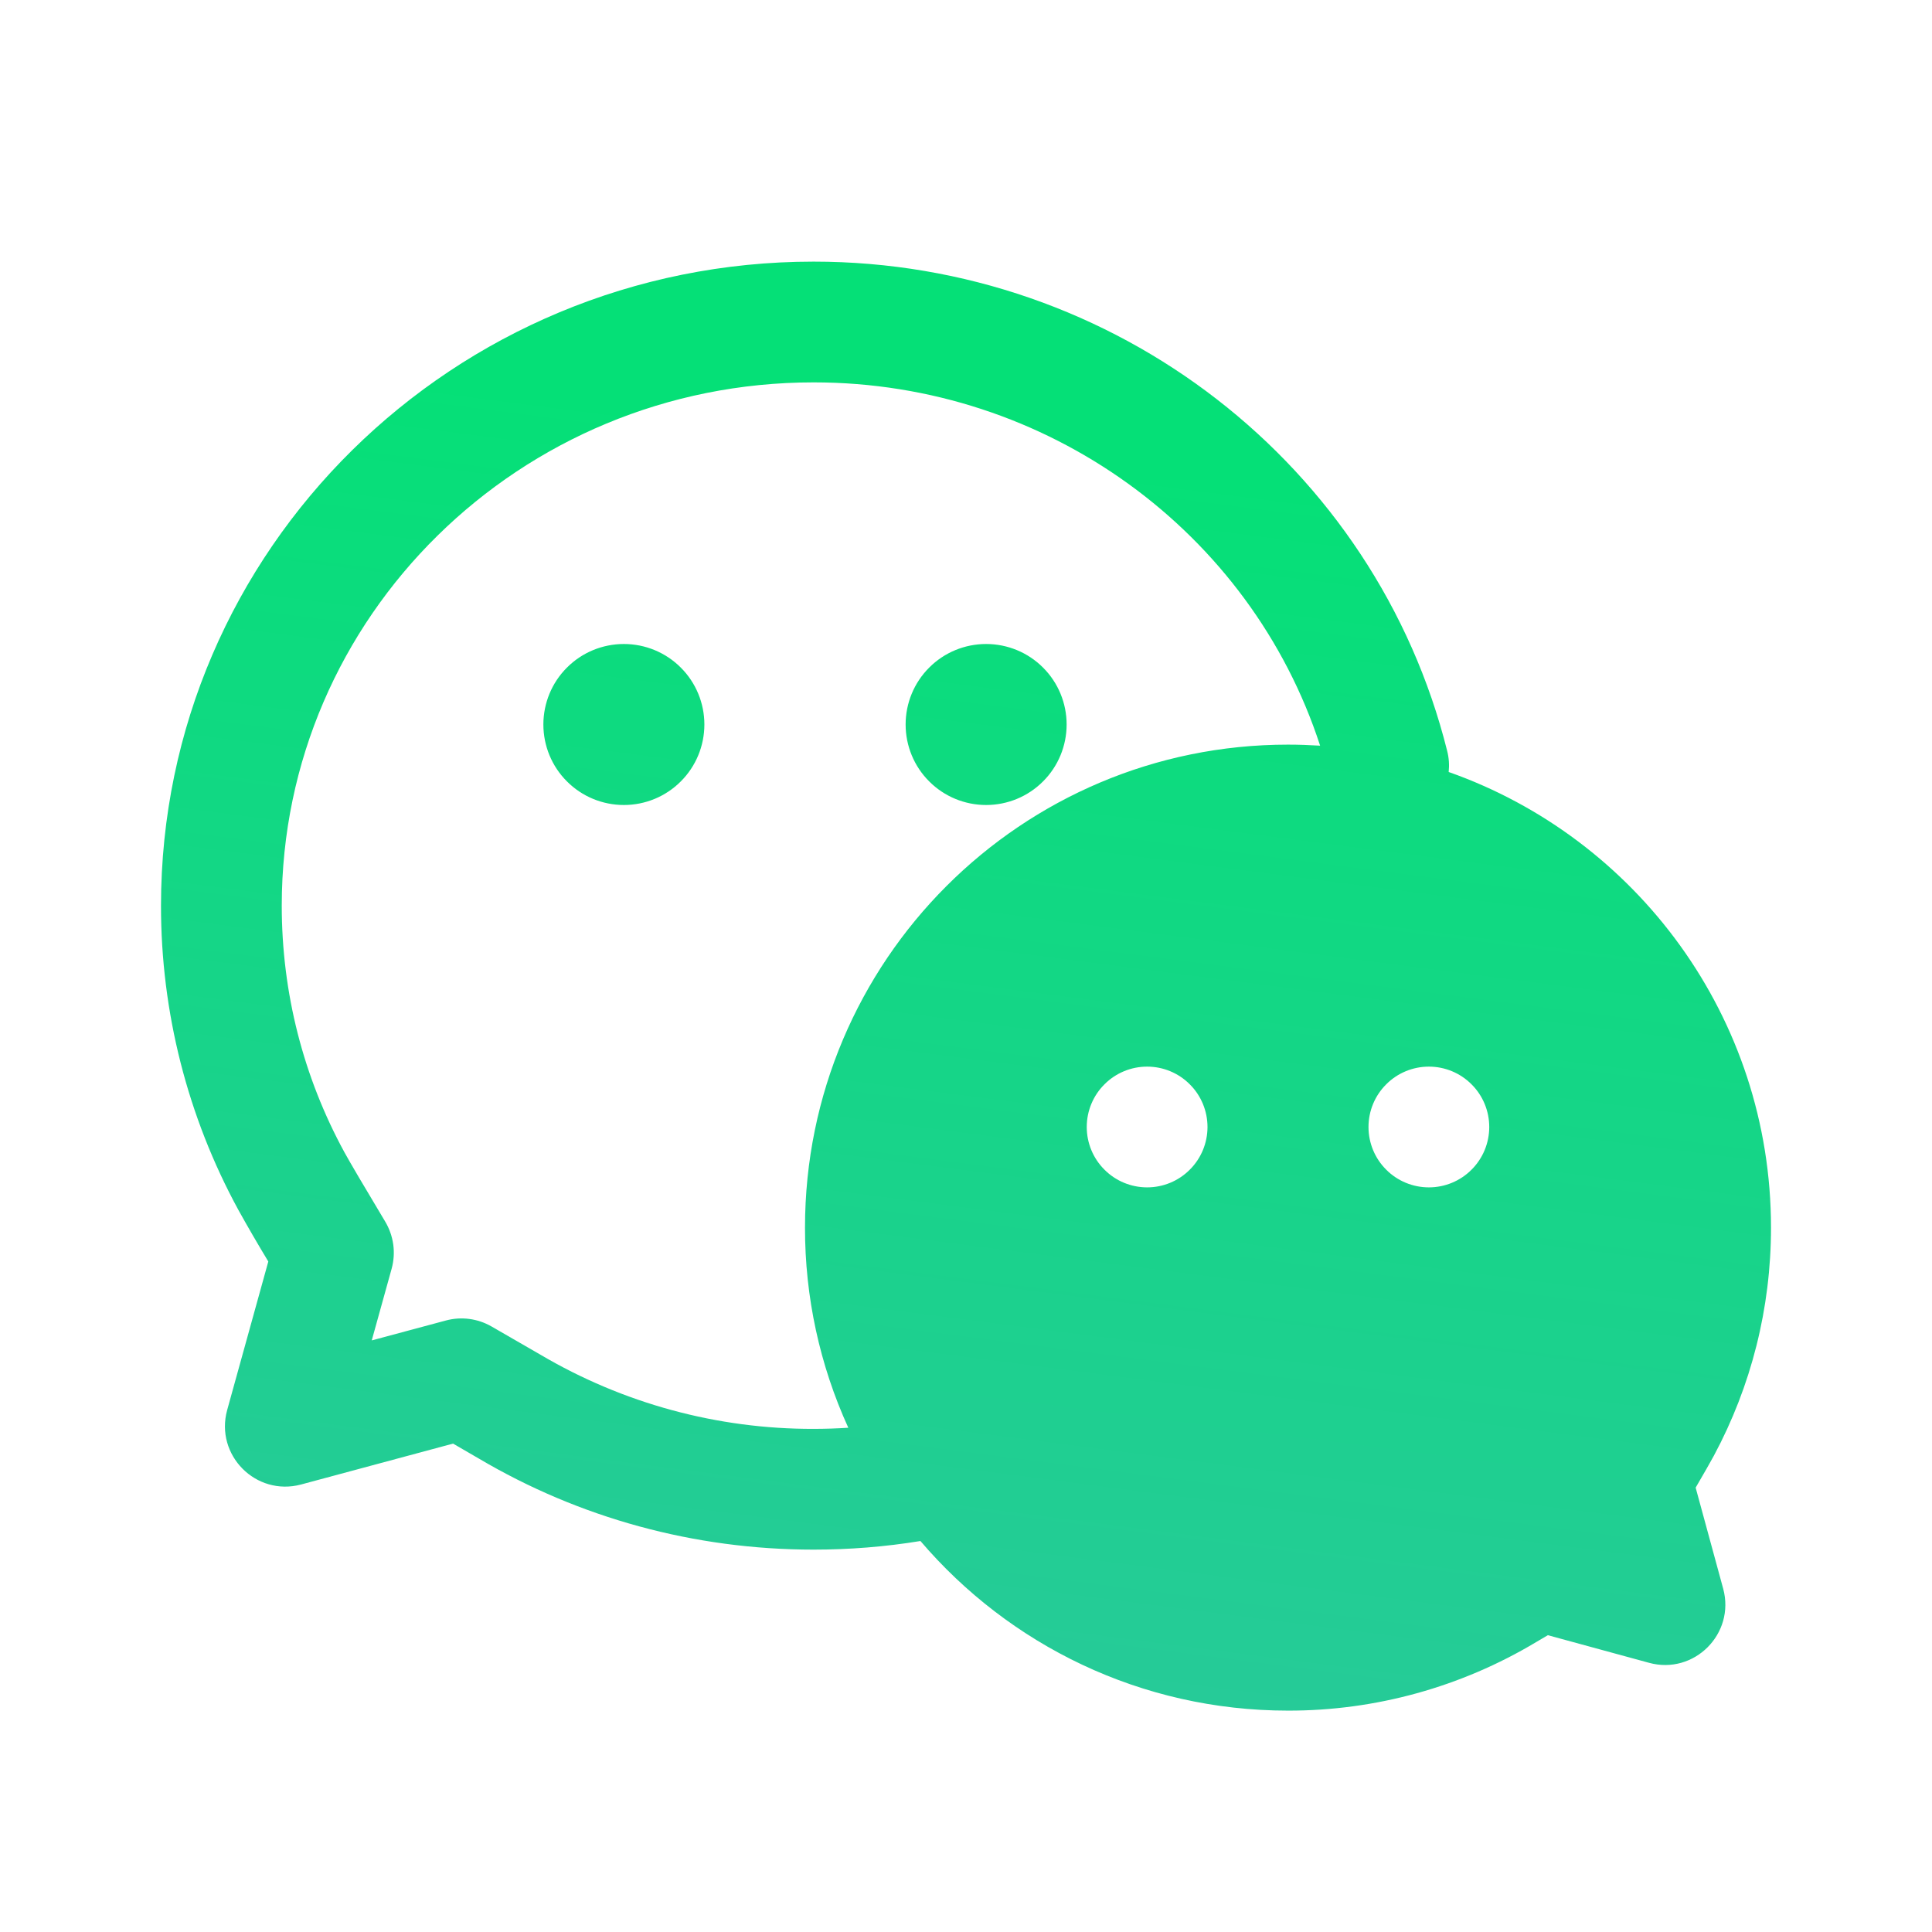 <svg width="24" height="24" viewBox="0 0 24 24" fill="none" xmlns="http://www.w3.org/2000/svg">
<path fill-rule="evenodd" clip-rule="evenodd" d="M22 15.25C22 12.636 20.328 10.412 17.996 9.59C18.005 9.505 18 9.415 17.977 9.327C17.091 5.782 13.855 3.25 10.107 3.25C5.632 3.25 2 6.829 2 11.25C1.999 12.571 2.329 13.87 2.961 15.03C3.081 15.246 3.205 15.459 3.333 15.671L2.822 17.516C2.668 18.076 3.179 18.591 3.74 18.441L5.628 17.933C5.797 18.03 5.904 18.093 5.947 18.118C7.194 18.855 8.622 19.25 10.107 19.25C10.551 19.25 10.995 19.215 11.434 19.143C12.535 20.433 14.172 21.25 16 21.25C17.085 21.252 18.151 20.957 19.082 20.399L19.228 20.313L20.485 20.656C21.045 20.809 21.558 20.295 21.406 19.735L21.064 18.48C21.174 18.291 21.249 18.16 21.291 18.082C21.754 17.218 22 16.251 22 15.25ZM10.107 4.75C13.012 4.75 15.536 6.61 16.399 9.263C16.267 9.255 16.134 9.25 16 9.25C12.686 9.25 10 11.936 10 15.25C9.999 16.108 10.182 16.956 10.538 17.736C10.395 17.745 10.251 17.75 10.107 17.75C8.912 17.753 7.739 17.434 6.711 16.827C6.639 16.785 6.44 16.67 6.106 16.478C5.934 16.379 5.729 16.352 5.538 16.404L4.618 16.651L4.865 15.761C4.892 15.663 4.899 15.56 4.885 15.459C4.871 15.359 4.837 15.262 4.785 15.175C4.517 14.728 4.346 14.437 4.278 14.313C3.769 13.379 3.5 12.335 3.5 11.25C3.5 7.662 6.456 4.75 10.107 4.75ZM7.043 9.707C7.23 9.895 7.485 10 7.75 10C8.015 10 8.27 9.895 8.457 9.707C8.645 9.52 8.75 9.265 8.75 9C8.75 8.735 8.645 8.48 8.457 8.293C8.27 8.105 8.015 8 7.75 8C7.485 8 7.23 8.105 7.043 8.293C6.855 8.48 6.75 8.735 6.75 9C6.75 9.265 6.855 9.52 7.043 9.707ZM11.543 9.707C11.73 9.895 11.985 10 12.25 10C12.515 10 12.77 9.895 12.957 9.707C13.145 9.52 13.25 9.265 13.25 9C13.25 8.735 13.145 8.48 12.957 8.293C12.77 8.105 12.515 8 12.25 8C11.985 8 11.73 8.105 11.543 8.293C11.355 8.48 11.25 8.735 11.25 9C11.25 9.265 11.355 9.52 11.543 9.707ZM14.25 14.75C14.051 14.75 13.86 14.671 13.72 14.53C13.579 14.39 13.5 14.199 13.5 14C13.5 13.801 13.579 13.61 13.72 13.47C13.86 13.329 14.051 13.25 14.25 13.25C14.449 13.25 14.64 13.329 14.78 13.47C14.921 13.61 15 13.801 15 14C15 14.199 14.921 14.39 14.78 14.53C14.64 14.671 14.449 14.75 14.25 14.75ZM17.75 14.75C17.551 14.75 17.36 14.671 17.22 14.53C17.079 14.39 17 14.199 17 14C17 13.801 17.079 13.61 17.22 13.47C17.36 13.329 17.551 13.25 17.75 13.25C17.949 13.25 18.14 13.329 18.28 13.47C18.421 13.61 18.5 13.801 18.5 14C18.5 14.199 18.421 14.39 18.28 14.53C18.14 14.671 17.949 14.75 17.75 14.75Z" fill="url(#paint0_linear_10551_11804)"/>
<defs>
<linearGradient id="paint0_linear_10551_11804" x1="10" y1="21" x2="12" y2="5.5" gradientUnits="userSpaceOnUse">
<stop stop-color="#27CA99"/>
<stop offset="1" stop-color="#05E077"/>
</linearGradient>
</defs>
</svg>
